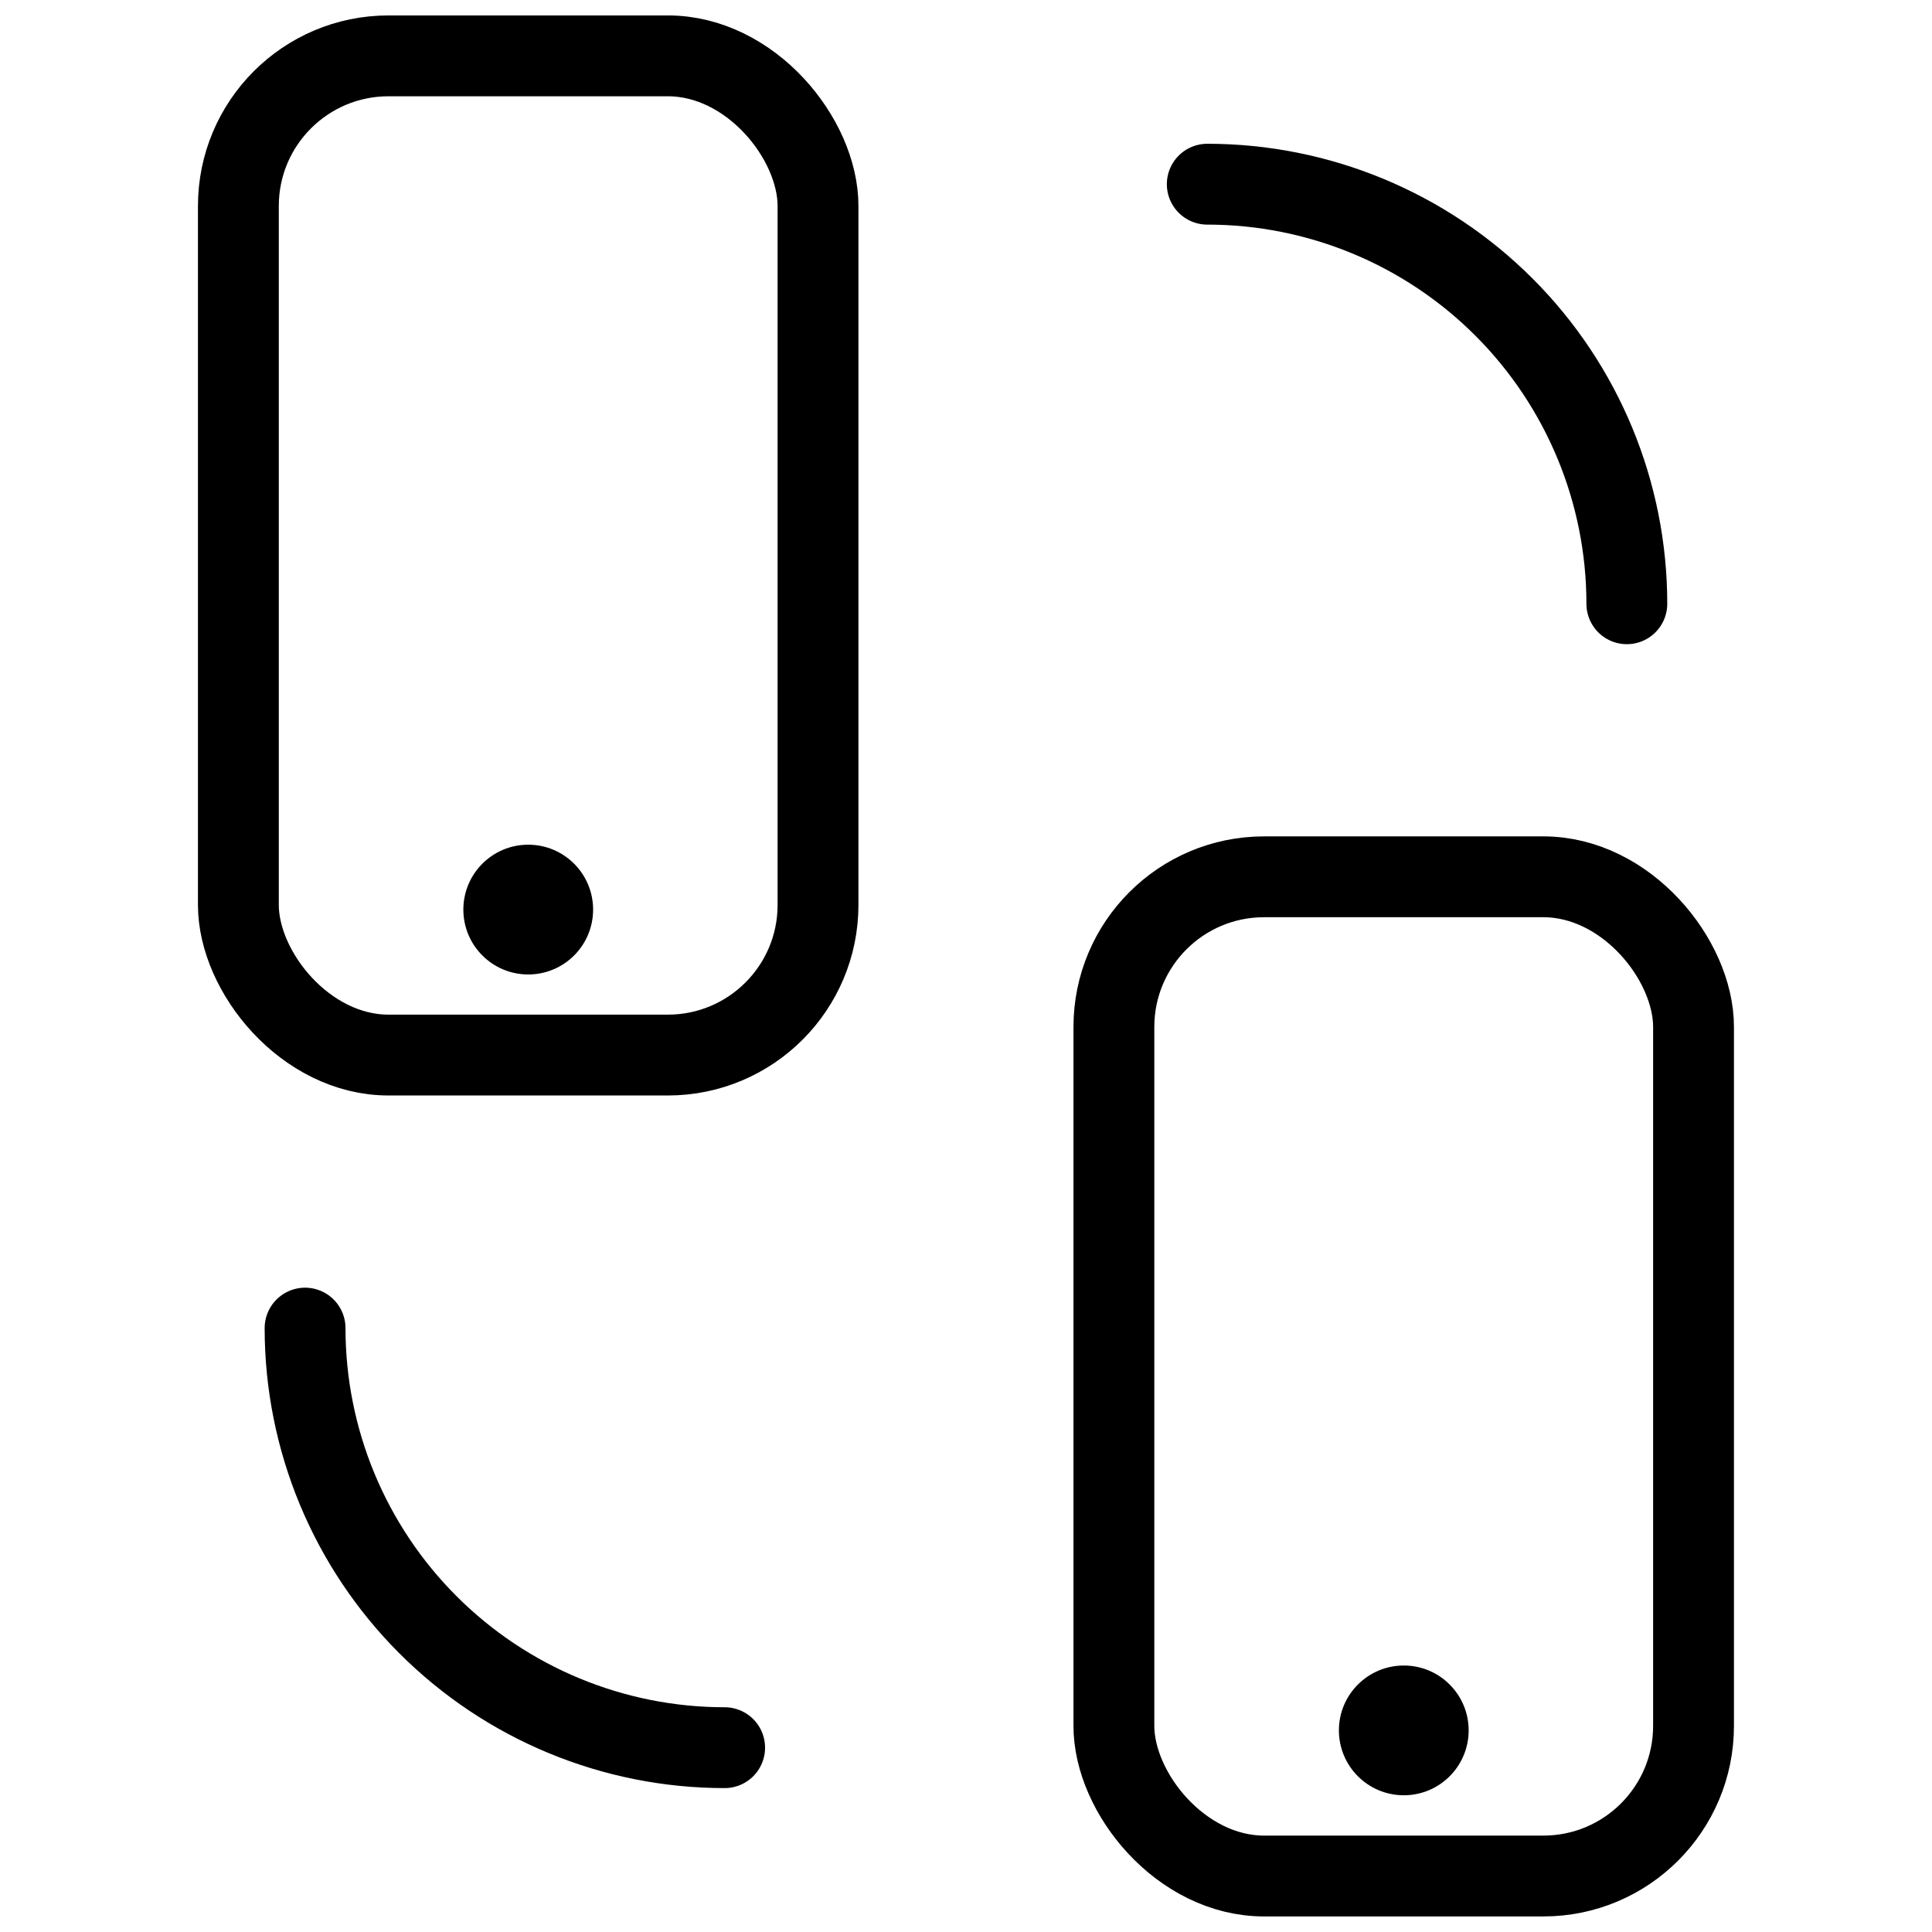 <?xml version="1.0" encoding="UTF-8"?>
<!-- The Best Svg Icon site in the world: iconSvg.co, Visit us! https://iconsvg.co -->
<svg width="800px" height="800px" version="1.1" viewBox="144 144 512 512" xmlns="http://www.w3.org/2000/svg">
 <defs>
  <clipPath id="b">
   <path d="m196 148.09h176v286.91h-176z"/>
  </clipPath>
  <clipPath id="a">
   <path d="m428 365h176v286.9h-176z"/>
  </clipPath>
 </defs>
 <g clip-path="url(#b)">
  <path transform="matrix(5.356 0 0 5.356 196.46 148.09)" d="m9.43 2h13.82c4.104 0 7.43 4.104 7.43 7.43v34.58c0 4.104-3.326 7.43-7.43 7.43h-13.82c-4.104 0-7.43-4.104-7.43-7.43v-34.58c0-4.104 3.326-7.43 7.43-7.43zm0 0" fill="none" stroke="#000000" stroke-linecap="round" stroke-linejoin="round" stroke-width="4"/>
 </g>
 <path d="m301.18 385.05c0 9.496-7.699 17.195-17.195 17.195-9.496 0-17.191-7.699-17.191-17.195 0-9.496 7.695-17.195 17.191-17.195 9.496 0 17.195 7.699 17.195 17.195"/>
 <g clip-path="url(#a)">
  <path transform="matrix(5.356 0 0 5.356 196.46 148.09)" d="m52.75 42.62h13.82c4.104 0 7.43 4.104 7.43 7.43v34.58c0 4.104-3.326 7.43-7.43 7.43h-13.82c-4.104 0-7.43-4.104-7.43-7.43v-34.58c0-4.104 3.326-7.43 7.43-7.43zm0 0" fill="none" stroke="#000000" stroke-linecap="round" stroke-linejoin="round" stroke-width="4"/>
 </g>
 <path d="m533.21 602.57c0 9.496-7.695 17.195-17.191 17.195s-17.195-7.699-17.195-17.195c0-9.492 7.699-17.191 17.195-17.191s17.191 7.699 17.191 17.191"/>
 <path transform="matrix(5.356 0 0 5.356 196.46 148.09)" d="m26.06 85.71c-5.505 0-10.786-2.187-14.679-6.081-3.894-3.893-6.081-9.174-6.081-14.679" fill="none" stroke="#000000" stroke-linecap="round" stroke-linejoin="round" stroke-width="4"/>
 <path transform="matrix(5.356 0 0 5.356 196.46 148.09)" d="m49.94 8.35c5.505 0 10.786 2.187 14.679 6.08 3.894 3.894 6.081 9.174 6.081 14.68" fill="none" stroke="#000000" stroke-linecap="round" stroke-linejoin="round" stroke-width="4"/>
</svg>